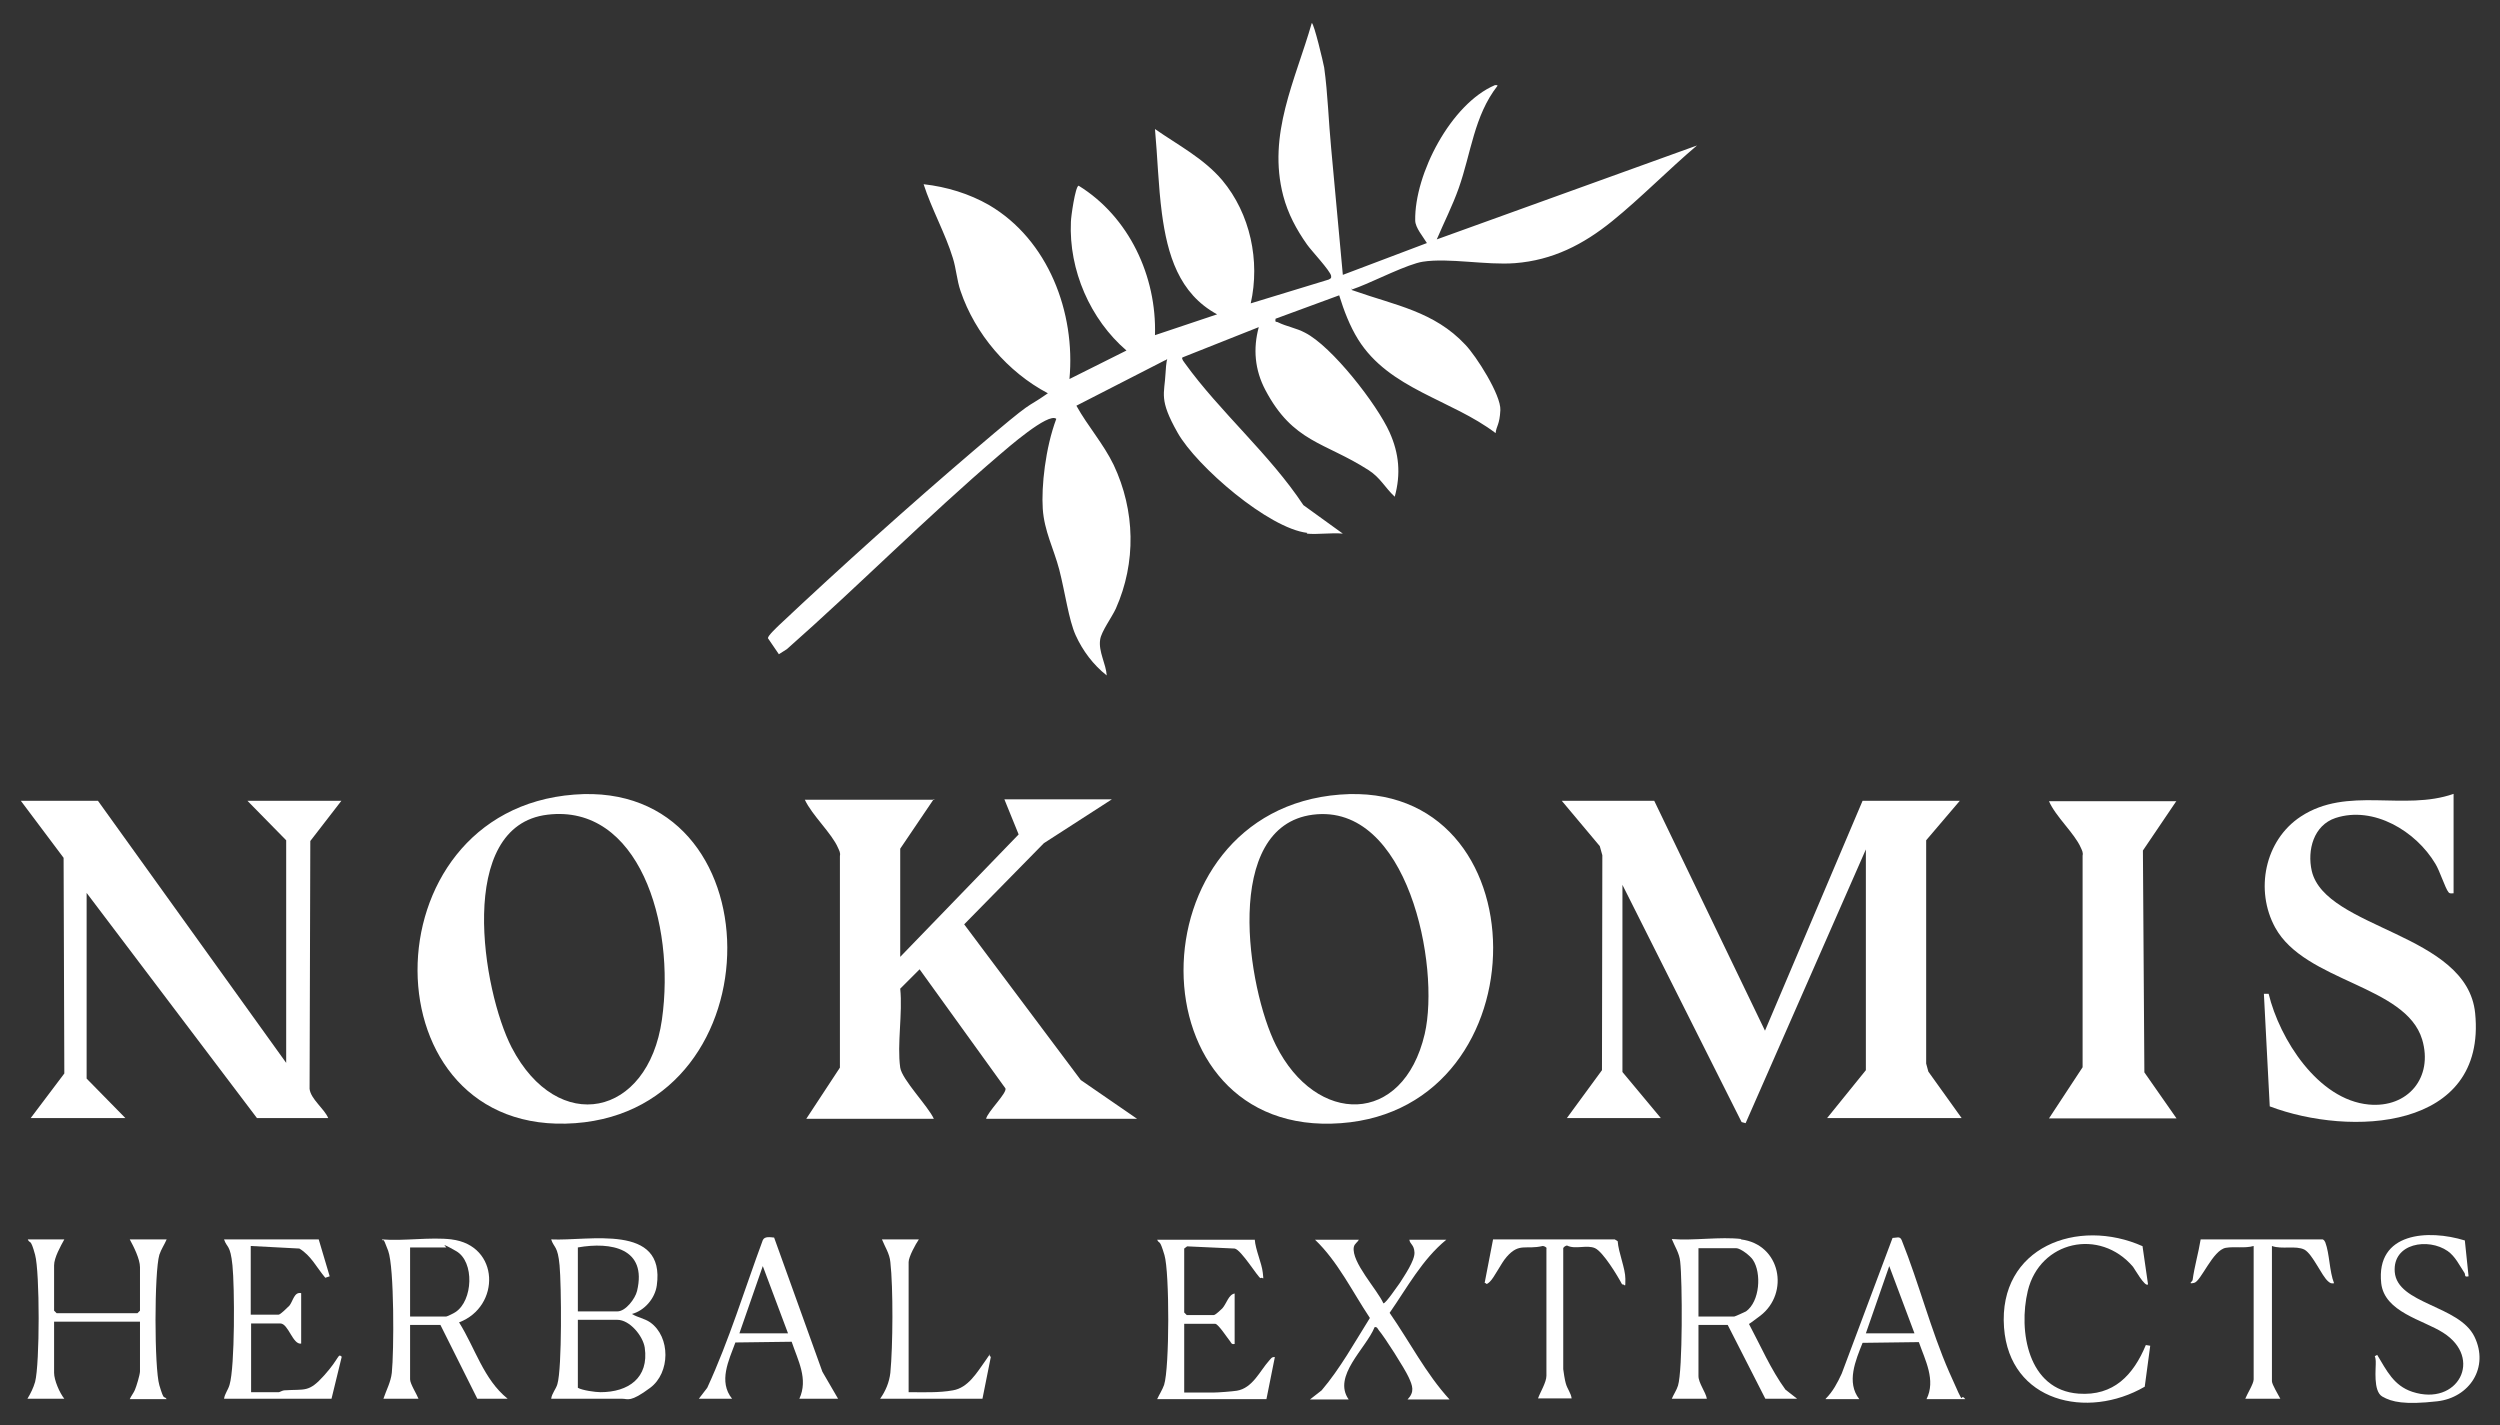 <?xml version="1.0" encoding="UTF-8"?>
<svg id="Layer_1" xmlns="http://www.w3.org/2000/svg" version="1.1" viewBox="0 0 684 389.9">
  <rect x="0" y="0" width="684" height="389.9" fill="#333333" stroke="none"/>
  <!-- Generator: Adobe Illustrator 29.3.1, SVG Export Plug-In . SVG Version: 2.1.0 Build 151)  -->
  <defs>
    <style>
      .st0 {
        fill: #fff;
      }
    </style>
  </defs>
  <path class="st0" d="M357.7,145.8c-10.6-1.2-30.3-18.2-35.5-27.4s-3.6-10.5-3.3-16.4,1.2-3.7-.2-3.4l-24.2,12.4c3.1,5.6,7.4,10.4,10.2,16.2,5.9,12.5,6.2,26.7.6,39.3-1.1,2.4-4,6.3-4.3,8.5-.5,3.3,1.6,6.6,1.8,9.8-3.7-2.9-6.6-6.8-8.5-11s-2.9-11.8-4.5-18c-1.5-5.7-4.1-10.5-4.5-16.6s.7-16.6,3.7-24.6c-2.1-1.9-13.6,8.2-15.6,9.9-19.9,17-38.5,35.8-58.1,53.1l-2.2,1.4-3-4.4c0-.7,2.5-3,3.1-3.6,16.9-15.9,35.6-32.7,53.3-47.8s13.2-10.7,20.2-15.6c-11-5.8-19.9-16.2-23.9-28-1-2.9-1.2-6.2-2.1-9-2-6.6-5.9-13.6-8-20.2,6.3.7,12.5,2.6,17.9,5.7,16.2,9.5,23.7,29.4,22,47.6l15.6-7.8c-9.9-8.5-15.8-22-15.2-35.2,0-1.3,1.2-9.7,2.1-9.9,13.8,8.5,21.4,24.8,20.9,40.9l17-5.7c-10.5-5.7-13.6-16.4-15.1-27.6-1-7.6-1.2-15.5-1.9-23.1,6.3,4.4,13.3,8,18.4,14,7.7,9.2,10.4,22.1,7.8,33.7l21.3-6.5c.5-.3.8-.3.7-1-.2-1.4-5.5-7-6.6-8.6-2.9-4.1-5.2-8.4-6.5-13.3-4.4-16.8,3.3-31.6,7.8-47.3.6,0,3.2,11,3.4,12.2,1,7.2,1.2,14.8,1.9,22,1.1,11.6,2.1,23.1,3.2,34.7l23-8.7c-1-1.7-3.2-4.2-3.2-6.2-.2-12.7,9.8-31.9,21.8-37,.2,0,.8-.1.7.2-6.4,8.2-7.2,18.4-10.6,28-1.7,4.8-4,9.3-6,14l71.2-25.7c-7.8,6.6-15.3,14.3-23.2,20.7s-16.3,10.7-26.6,11.5c-7.9.6-18.1-1.5-25.2-.4-4,.6-13.1,5.2-17.5,6.9s-1.4.4-2.1.4c-.1.6.5.5.9.7,11,3.9,21.8,5.6,30.3,14.7,3,3.1,9.8,13.8,9.6,17.9s-1.1,4.3-1.3,6.3c-12.1-9.2-29.1-12-37.6-25.6-2.3-3.7-3.9-7.9-5.2-12.1l-17.4,6.4c-.2,1.2.2.7.7,1,2.2,1.1,5.1,1.6,7.3,2.8,7.4,3.7,19.8,19.7,23.2,27.3,2.6,5.8,3.1,11.4,1.4,17.6-2.7-2.5-3.9-5.2-7.2-7.3-12-7.7-20.6-7.5-28.2-21.9-2.9-5.5-3.4-11.3-1.8-17.2l-20.9,8.3c-.3.4.5,1.3.7,1.6,9.5,13.2,23.3,25,32.4,38.8l10.8,7.8c-3.2-.3-6.8.3-9.9,0l.2-.2Z"/>
  <polygon class="st0" points="452.6 219.1 482.9 282 509.6 219.1 536.2 219.1 527 229.9 527 291 527.6 293.2 536.7 305.9 499.9 305.9 510.5 292.8 510.5 232.4 477.6 307.3 476.5 307 443.9 242.1 443.9 293.3 454.4 305.9 428.7 305.9 438.3 292.8 438.4 234 437.7 231.5 427.3 219.1 452.6 219.1"/>
  <path class="st0" d="M255.5,218.6l-9.2,13.6v29.6l32.4-33.5-3.9-9.6h29.4l-18.6,12-21.8,22.2,31.9,42.6,15.4,10.6h-41.3c.4-1.9,5.7-7,5.3-8.3l-23.5-32.6-5.3,5.3c.7,6.7-.9,15.2,0,21.6.5,3.3,7.6,10.5,9.2,14h-34.9l9.2-14v-57.9c.2-.9-.2-1.5-.5-2.2-1.7-4-7.1-8.9-9.1-13.2h35.4v-.2Z"/>
  <path class="st0" d="M157.1,217.4c55.5-4.3,56.1,85.8.3,89.9-57.3,4.2-57.7-85.5-.3-89.9ZM149.8,222.9c-25.2,3-17.8,48.2-9.8,63.7,12.6,24.2,37.3,19.1,41.1-7.6s-6.5-59.1-31.3-56.1Z"/>
  <path class="st0" d="M366.6,217.4c55.6-4.3,56.1,85.8.3,89.9-57.3,4.3-57.5-85.5-.3-89.9ZM359.2,222.9c-24.9,3.2-17.9,47.6-10.1,63.1,11,22,34.8,22.1,40.7-3.1,4.3-18.6-4.6-63.3-30.6-60Z"/>
  <path class="st0" d="M26.8,219.1l51.5,71.7v-60.9l-10.6-10.8h25.7l-8.5,11-.2,67.8c.3,2.8,4,5.4,5.1,8h-19.5l-46.6-61.6v50.8l10.6,10.8H8.4l9.2-12.2-.2-59-11.7-15.6h21.1Z"/>
  <path class="st0" d="M671.3,217.3v27.1c-.5,0-1,.2-1.4-.3-.9-1.1-2.4-5.9-3.6-7.8-5.3-8.9-16.9-15.9-27.3-12.5-6,2-7.8,8.8-6.5,14.5,3.8,16,42.5,16.9,44.7,38.9,3.2,32.2-34.3,33.8-56.2,25.5l-1.6-30.8h1.3c3,12.4,13.5,29,27.4,30.3,10.7,1,17.7-7.4,14.6-17.8-4.5-14.9-32-15.7-40.2-30.6-5.6-10.2-2.9-23.9,7-30.4,12.8-8.4,28.1-1.4,41.8-6.2h0Z"/>
  <path class="st0" d="M595.5,219.1l-9.2,13.6.4,60.7,8.8,12.6h-34.9l9.2-14v-57.9c.2-.9-.2-1.5-.5-2.2-1.7-3.9-6.9-8.5-8.7-12.7h34.9Z"/>
  <path class="st0" d="M150.8,382.7c.2-1.5,1.3-2.6,1.7-4,1.3-4.4,1.1-27.1.6-32.5s-1.5-4.7-2.3-7.1c10.3.5,31.3-4.5,28.9,12.6-.5,3.6-3.4,6.9-6.8,7.8,1.6,1,3.4,1.2,5,2.3,5.6,4,5.5,13.8,0,17.9s-6.1,3-7.6,3h-19.5,0ZM158.1,358.8h10.8c2.3,0,4.9-3.5,5.4-5.6,2.8-11.7-7.1-13.5-16.2-11.9v17.5ZM158.1,361.1v18.6c1.2.7,4.8,1.2,6.2,1.2,7.6,0,13.3-3.9,12.1-12.2-.5-3.2-4.1-7.6-7.5-7.6h-10.8Z"/>
  <path class="st0" d="M123.5,339.1c13.3,1.6,13.5,18.4,2.1,22.7,4.4,7,6.7,15.6,13.3,20.9h-8.3l-10.1-20.2h-8.3v14.9c0,1.2,1.8,4,2.3,5.3h-9.6c.8-2.4,2-4.5,2.3-7.1.6-5.8.7-28.8-1-33.4s-1.1-2.1-1.7-3.1c6,.5,13.2-.7,19.1,0h0ZM112.2,360.2h9.9c.2,0,2.1-.9,2.5-1.2,4.8-3.1,5.3-13.8.2-16.7s-2.5-1-2.7-1h-9.9v18.8h0Z"/>
  <path class="st0" d="M476.3,339.1c10.9,1.3,13.4,14.7,5.3,20.9s-3.2,1.1-3.1,2.2c3.2,6,6,12.5,10,18l3.2,2.5h-8.7l-10.3-20.2h-8v14c0,1.9,2,4.4,2.3,6.2h-9.6c.5-1.2,1.3-2.3,1.7-3.6,1.3-4.2,1.2-28.7.6-33.9-.2-2.3-1.5-4.2-2.3-6.2,6,.5,13.2-.7,19.1,0h-.2ZM464.6,360.2h9.9c.2,0,2.8-1.2,3.2-1.4,3.8-2.7,4.3-10.5,1.9-14.1-.7-1.1-3.4-3.2-4.6-3.2h-10.3v18.8h-.1Z"/>
  <path class="st0" d="M17.6,339.1c-1,1.8-2.8,5-2.8,7.1v12.4l.7.7h22.1l.7-.7v-11.9c0-2.2-1.7-5.6-2.8-7.6h10.1c-.6,1.4-1.5,2.7-2,4.2-1.4,4.7-1.4,31,0,35.7s1.2,2.6,2,3.8h-10.1c.4-.9,1-1.6,1.4-2.5s1.4-4.2,1.4-5.1v-13.6H14.8v14c0,2,1.5,5.5,2.8,7.1H7.5c.9-1.5,1.6-2.9,2.1-4.6,1.3-5,1.3-30,0-34.8s-1.4-2.8-2-4.2h10.1-.1Z"/>
  <path class="st0" d="M87.2,339.1l3,10.1-1.2.4c-2.3-2.7-3.9-6.1-7.1-8l-13.3-.7v18.8h7.6c.5,0,2.5-2,3-2.5,1-1.3,1.3-3.8,3.2-3.4v13.8c-2.3.4-3.5-5.5-5.7-5.5h-8v18.8h7.6c.2,0,.8-.4,1.4-.5,5.8-.4,6.7.7,11-4.1s3.7-6.1,4.8-5.1l-2.8,11.5h-29.4c.2-1.4,1.1-2.4,1.5-3.8,1.5-5,1.4-26.9.8-32.7s-1.5-4.7-2.3-7.1h26,0Z"/>
  <path class="st0" d="M371.8,339.1c-.3.8-1.2,1.1-1.4,2.1-.7,4.1,6.4,11.6,8.1,15.4.7,0,3.8-4.7,4.5-5.6,1.2-1.9,4.1-6.1,4-8.3s-1.2-2.2-1.4-3.5h10.1c-6.6,5.4-10.7,13.1-15.5,20,5.5,7.9,9.9,16.6,16.4,23.7h-11.5c2-2.1,1.4-3.7.3-6.1s-6.5-10.9-8.2-12.9c-.3-.4-.4-.9-1.1-.8-2.4,5.9-11.6,13.4-7.1,19.8h-10.6l3.2-2.5c5.1-6,9-13.1,13.2-19.8-4.8-7.2-8.8-15.5-15-21.4h12Z"/>
  <path class="st0" d="M343.3,339.1c.2,2.9,1.9,6.4,2.2,9.1s.1,1-.6,1.5c-.6,0-5.3-7.8-7.1-8.1l-13-.6-.8.6v17.5l.7.7h7.4c.4,0,1.9-1.4,2.3-1.8,1.2-1.3,1.7-3.8,3.4-4.1v13.8c-.9.2-.9-.3-1.3-.8-.6-.7-3.2-4.7-4-4.7h-8.5v18.8h8c1.2,0,5.2-.3,6.4-.5,4.3-.7,6.3-5.4,8.8-8.2.5-.5.7-1.1,1.6-1l-2.3,11.5h-29.9c.6-1.3,1.4-2.5,1.9-3.9,1.5-4.7,1.5-30.8.1-35.5s-1.3-2.8-2-4.2h26.7Z"/>
  <path class="st0" d="M586.2,341l1.5,10.4c-.8.9-3.7-4.3-4.1-4.8-9.1-10.7-25.5-7.1-28.8,6.6-2.6,10.9,0,27.1,13.9,28.1,9.6.7,15-5.1,18.4-13.3l1.2.2-1.5,11.2c-15.7,9.1-37,4.2-38.5-16.2-1.6-22,20.2-30.2,38-22.2h-.1Z"/>
  <path class="st0" d="M499.5,382.7c2-2,3.2-4.3,4.4-6.9l13.9-37.1c1.1,0,2-.6,2.5.6,4.7,11.7,8,24.7,13,36.1s2.5,5.1,4.4,7.4h-10.6c2.6-5.2-.4-10.7-2.1-15.6l-15.4.2c-1.9,4.8-4.5,10.8-.9,15.4h-9.2ZM523.8,364.8l-6.9-18.4-6.4,18.4h13.3Z"/>
  <path class="st0" d="M191.2,382.7l2.3-3c6-13,10.2-26.9,15.2-40.4.5-1.1,2-.8,3.1-.7l13.2,36.7,4.3,7.4h-10.6c2.5-5.4-.4-10.5-2.1-15.6l-15.4.2c-1.8,4.9-4.7,10.7-.9,15.4h-9.2,0ZM215.6,364.8l-6.9-18.4-6.4,18.4h13.3,0Z"/>
  <path class="st0" d="M674.4,339.6l1,9.6c-1.3.3-.8-.4-1.1-.9-1.4-2.1-2.5-4.5-4.6-6-5.3-3.7-15.1-2.2-14.5,5.7.7,8.8,17.6,9.1,21.8,17.7,4.1,8.4-1.3,16.7-10.2,17.7s-12.4.2-15-1.3-1.7-7.8-1.8-9.7-.7-1,.4-1.7c2.6,4.3,4.5,8.4,9.6,10.1,12.5,4.1,19.5-9.2,8.4-16.2-5.5-3.5-16-5.6-16.9-13.5-1.5-14,12.9-14.8,22.9-11.7v.2Z"/>
  <path class="st0" d="M616.6,340.9c-2.4.7-5.3.1-7.6.5-3.6.6-6.8,9.2-8.7,9.6s-.4-.4-.4-.8c.5-3.7,1.6-7.4,2.2-11.1h33.4c.4.2.5.4.7.8,1.2,3.2,1.1,7.9,2.4,11.2-.8.1-1,0-1.6-.5-1.8-1.5-4.2-7.4-6.5-8.7-2.4-1.2-6.2,0-8.9-1v37c0,.9,1.8,3.8,2.3,4.8h-9.6c.5-1.3,2.3-4.1,2.3-5.3v-36.5h0Z"/>
  <path class="st0" d="M423.2,341.6c0-.3-.7-.7-1.1-.7-4.7,1.1-6.4-1-9.9,3-1.5,1.7-3.4,5.7-4.6,6.8s-.8.3-1.4.3l2.3-11.9h33.3l.8.5c.2,3.1,2.1,7.4,2.1,10.3s0,1.4-.9,1.5c-1.2-2.3-5.2-8.9-7.4-9.9s-5.4.4-7.6-.7c-.4-.1-1.1.5-1.1.7v33.1c0,.3.5,3.4.7,3.9.4,1.5,1.4,2.6,1.6,4.1h-9.2c.6-1.7,2.3-4.4,2.3-6.2v-34.9h.1Z"/>
  <path class="st0" d="M251.4,339.1c-.9,1.3-2.8,4.8-2.8,6.2v35.6c3.9,0,8.3.2,12.1-.5,4.2-.7,6.6-4.9,8.9-8.1s.5-1.3,1.5-1.1l-2.3,11.5h-28c1.5-2.1,2.5-4.5,2.8-7.1.7-7.2.8-23.3,0-30.3-.2-2.3-1.5-4.2-2.3-6.2h10.1Z"/>
</svg>